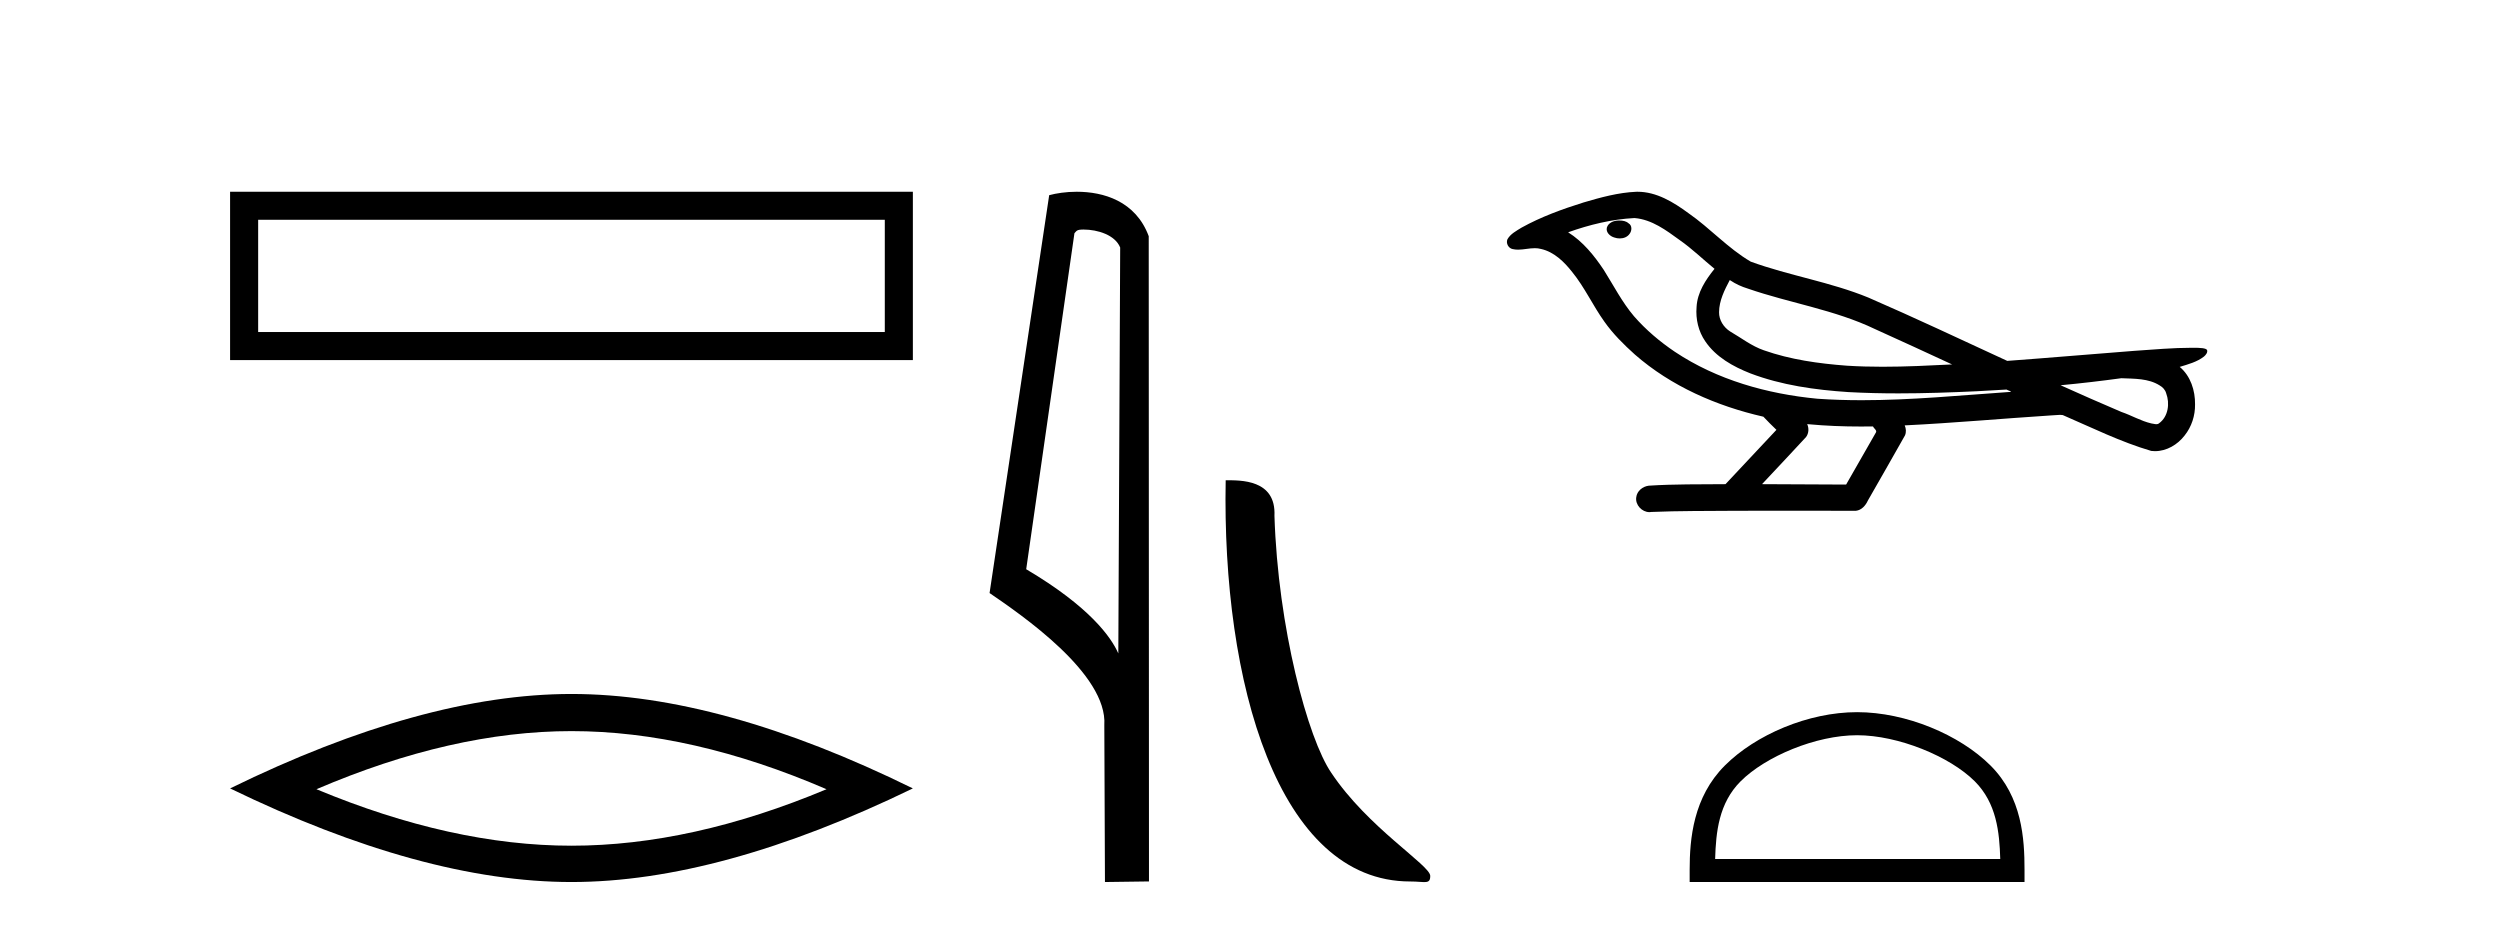 <?xml version='1.0' encoding='UTF-8' standalone='yes'?><svg xmlns='http://www.w3.org/2000/svg' xmlns:xlink='http://www.w3.org/1999/xlink' width='110.0' height='41.0' ><path d='M 10.124 8.437 L 10.124 15.844 L 40.166 15.844 L 40.166 8.437 L 10.124 8.437 M 38.931 9.67 L 38.931 14.609 L 11.359 14.609 L 11.359 9.67 L 38.931 9.67 Z' style='fill:#000000;stroke:none' /><path d='M 25.145 32.169 Q 30.436 32.169 36.367 34.726 Q 30.436 37.211 25.145 37.211 Q 19.89 37.211 13.924 34.726 Q 19.89 32.169 25.145 32.169 ZM 25.145 30.535 Q 18.611 30.535 10.124 34.69 Q 18.611 38.809 25.145 38.809 Q 31.679 38.809 40.166 34.69 Q 31.715 30.535 25.145 30.535 Z' style='fill:#000000;stroke:none' /><path d='M 47.676 10.1 C 48.301 10.1 49.065 10.34 49.288 10.89 L 49.206 28.751 L 49.206 28.751 C 48.889 28.034 47.948 26.699 45.153 25.046 L 47.275 10.263 C 47.375 10.157 47.372 10.1 47.676 10.1 ZM 49.206 28.751 L 49.206 28.751 C 49.206 28.751 49.206 28.751 49.206 28.751 L 49.206 28.751 L 49.206 28.751 ZM 47.379 8.437 C 46.901 8.437 46.47 8.505 46.164 8.588 L 43.541 26.094 C 44.929 27.044 48.742 29.648 48.59 31.91 L 48.618 38.809 L 50.555 38.783 L 50.544 10.393 C 49.968 8.837 48.537 8.437 47.379 8.437 Z' style='fill:#000000;stroke:none' /><path d='M 62.046 38.785 C 62.7 38.785 62.931 38.932 62.931 38.539 C 62.931 38.071 60.185 36.418 58.577 34.004 C 57.546 32.504 56.229 27.607 56.076 22.695 C 56.152 21.083 54.571 21.132 53.93 21.132 C 53.759 30.016 56.234 38.785 62.046 38.785 Z' style='fill:#000000;stroke:none' /><path d='M 71.261 9.703 C 71.248 9.703 71.236 9.703 71.223 9.703 C 71.013 9.704 70.77 9.794 70.703 10.011 C 70.647 10.224 70.848 10.402 71.035 10.452 C 71.109 10.478 71.189 10.491 71.269 10.491 C 71.44 10.491 71.609 10.428 71.706 10.283 C 71.807 10.149 71.819 9.917 71.656 9.825 C 71.549 9.728 71.402 9.703 71.261 9.703 ZM 76.11 12.322 L 76.124 12.331 L 76.134 12.337 C 76.371 12.496 76.631 12.615 76.905 12.698 C 78.755 13.339 80.726 13.628 82.501 14.48 C 83.635 14.991 84.763 15.513 85.892 16.035 C 84.873 16.086 83.853 16.137 82.832 16.137 C 82.307 16.137 81.782 16.123 81.258 16.09 C 80.023 15.997 78.78 15.825 77.61 15.413 C 77.069 15.227 76.614 14.866 76.126 14.584 C 75.839 14.401 75.633 14.082 75.639 13.735 C 75.642 13.228 75.879 12.76 76.11 12.322 ZM 71.911 9.594 L 71.928 9.595 L 71.931 9.595 C 72.683 9.661 73.31 10.13 73.903 10.561 C 74.449 10.941 74.924 11.407 75.439 11.828 C 75.047 12.313 74.68 12.869 74.649 13.512 C 74.605 14.04 74.73 14.582 75.032 15.018 C 75.497 15.708 76.256 16.129 77.015 16.428 C 78.391 16.951 79.866 17.155 81.329 17.252 C 82.062 17.292 82.795 17.309 83.528 17.309 C 84.683 17.309 85.839 17.268 86.993 17.214 C 87.424 17.192 87.855 17.168 88.286 17.14 C 88.331 17.173 88.584 17.245 88.445 17.245 C 88.442 17.245 88.44 17.245 88.438 17.245 C 86.27 17.395 84.096 17.609 81.921 17.609 C 81.267 17.609 80.613 17.59 79.959 17.544 C 77.755 17.332 75.551 16.717 73.694 15.479 C 73.033 15.033 72.418 14.514 71.894 13.912 C 71.369 13.293 70.996 12.56 70.565 11.875 C 70.142 11.241 69.649 10.631 68.998 10.221 C 69.936 9.886 70.915 9.647 71.911 9.594 ZM 93.343 16.641 L 93.354 16.642 C 93.919 16.667 94.529 16.646 95.024 16.958 C 95.158 17.035 95.27 17.15 95.311 17.303 C 95.48 17.747 95.405 18.335 94.997 18.626 C 94.962 18.656 94.921 18.665 94.879 18.665 C 94.807 18.665 94.728 18.637 94.659 18.631 C 94.2 18.525 93.787 18.276 93.341 18.125 C 92.444 17.743 91.553 17.351 90.665 16.951 C 91.56 16.868 92.453 16.762 93.343 16.641 ZM 79.516 18.66 C 79.535 18.662 79.554 18.664 79.573 18.666 C 80.339 18.738 81.109 18.767 81.878 18.767 C 82.056 18.767 82.234 18.766 82.412 18.763 C 82.446 18.851 82.596 18.933 82.542 19.026 C 82.104 19.791 81.667 20.556 81.229 21.321 C 79.996 21.311 78.762 21.306 77.529 21.303 C 78.174 20.611 78.828 19.926 79.467 19.229 C 79.588 19.067 79.599 18.841 79.516 18.66 ZM 72.05 8.437 C 72.031 8.437 72.012 8.437 71.993 8.438 C 71.202 8.473 70.432 8.685 69.677 8.908 C 68.739 9.202 67.805 9.54 66.946 10.017 C 66.72 10.158 66.462 10.29 66.327 10.528 C 66.253 10.702 66.37 10.925 66.558 10.96 C 66.638 10.978 66.718 10.985 66.797 10.985 C 67.041 10.985 67.287 10.92 67.531 10.92 C 67.623 10.92 67.715 10.93 67.807 10.955 C 68.381 11.084 68.823 11.52 69.175 11.967 C 69.725 12.642 70.087 13.447 70.593 14.153 C 70.973 14.693 71.444 15.158 71.933 15.598 C 73.531 16.996 75.53 17.865 77.589 18.335 C 77.772 18.536 77.969 18.722 78.163 18.913 C 77.416 19.71 76.669 20.506 75.922 21.303 C 74.797 21.313 73.67 21.297 72.547 21.37 C 72.28 21.402 72.026 21.602 71.995 21.88 C 71.944 22.215 72.246 22.534 72.576 22.534 C 72.605 22.534 72.635 22.531 72.664 22.526 C 73.872 22.476 75.081 22.485 76.289 22.475 C 76.94 22.472 77.591 22.471 78.242 22.471 C 79.381 22.471 80.52 22.474 81.659 22.475 C 81.909 22.448 82.088 22.241 82.186 22.025 C 82.729 21.069 83.282 20.119 83.818 19.16 C 83.881 19.02 83.868 18.855 83.807 18.717 C 85.962 18.612 88.112 18.416 90.265 18.277 C 90.389 18.277 90.517 18.254 90.641 18.254 C 90.682 18.254 90.722 18.257 90.761 18.263 C 92.046 18.818 93.31 19.446 94.656 19.841 C 94.712 19.848 94.767 19.851 94.822 19.851 C 95.333 19.851 95.815 19.563 96.121 19.165 C 96.431 18.779 96.589 18.287 96.582 17.794 C 96.591 17.184 96.385 16.54 95.907 16.143 C 96.276 16.03 96.669 15.928 96.977 15.686 C 97.056 15.618 97.152 15.504 97.108 15.393 C 97.007 15.301 96.85 15.323 96.723 15.305 C 96.63 15.303 96.537 15.302 96.444 15.302 C 95.598 15.302 94.754 15.381 93.911 15.437 C 92.047 15.58 90.184 15.743 88.319 15.879 C 86.288 14.942 84.262 13.985 82.212 13.095 C 80.538 12.407 78.73 12.131 77.034 11.513 C 76.026 10.924 75.243 10.037 74.286 9.375 C 73.632 8.895 72.889 8.437 72.05 8.437 Z' style='fill:#000000;stroke:none' /><path d='M 81.712 32.35 C 83.524 32.35 85.792 33.281 86.89 34.378 C 87.85 35.339 87.976 36.612 88.011 37.795 L 75.466 37.795 C 75.501 36.612 75.626 35.339 76.587 34.378 C 77.684 33.281 79.899 32.35 81.712 32.35 ZM 81.712 31.335 C 79.562 31.335 77.248 32.329 75.893 33.684 C 74.502 35.075 74.345 36.906 74.345 38.275 L 74.345 38.809 L 89.079 38.809 L 89.079 38.275 C 89.079 36.906 88.975 35.075 87.584 33.684 C 86.228 32.329 83.862 31.335 81.712 31.335 Z' style='fill:#000000;stroke:none' /></svg>